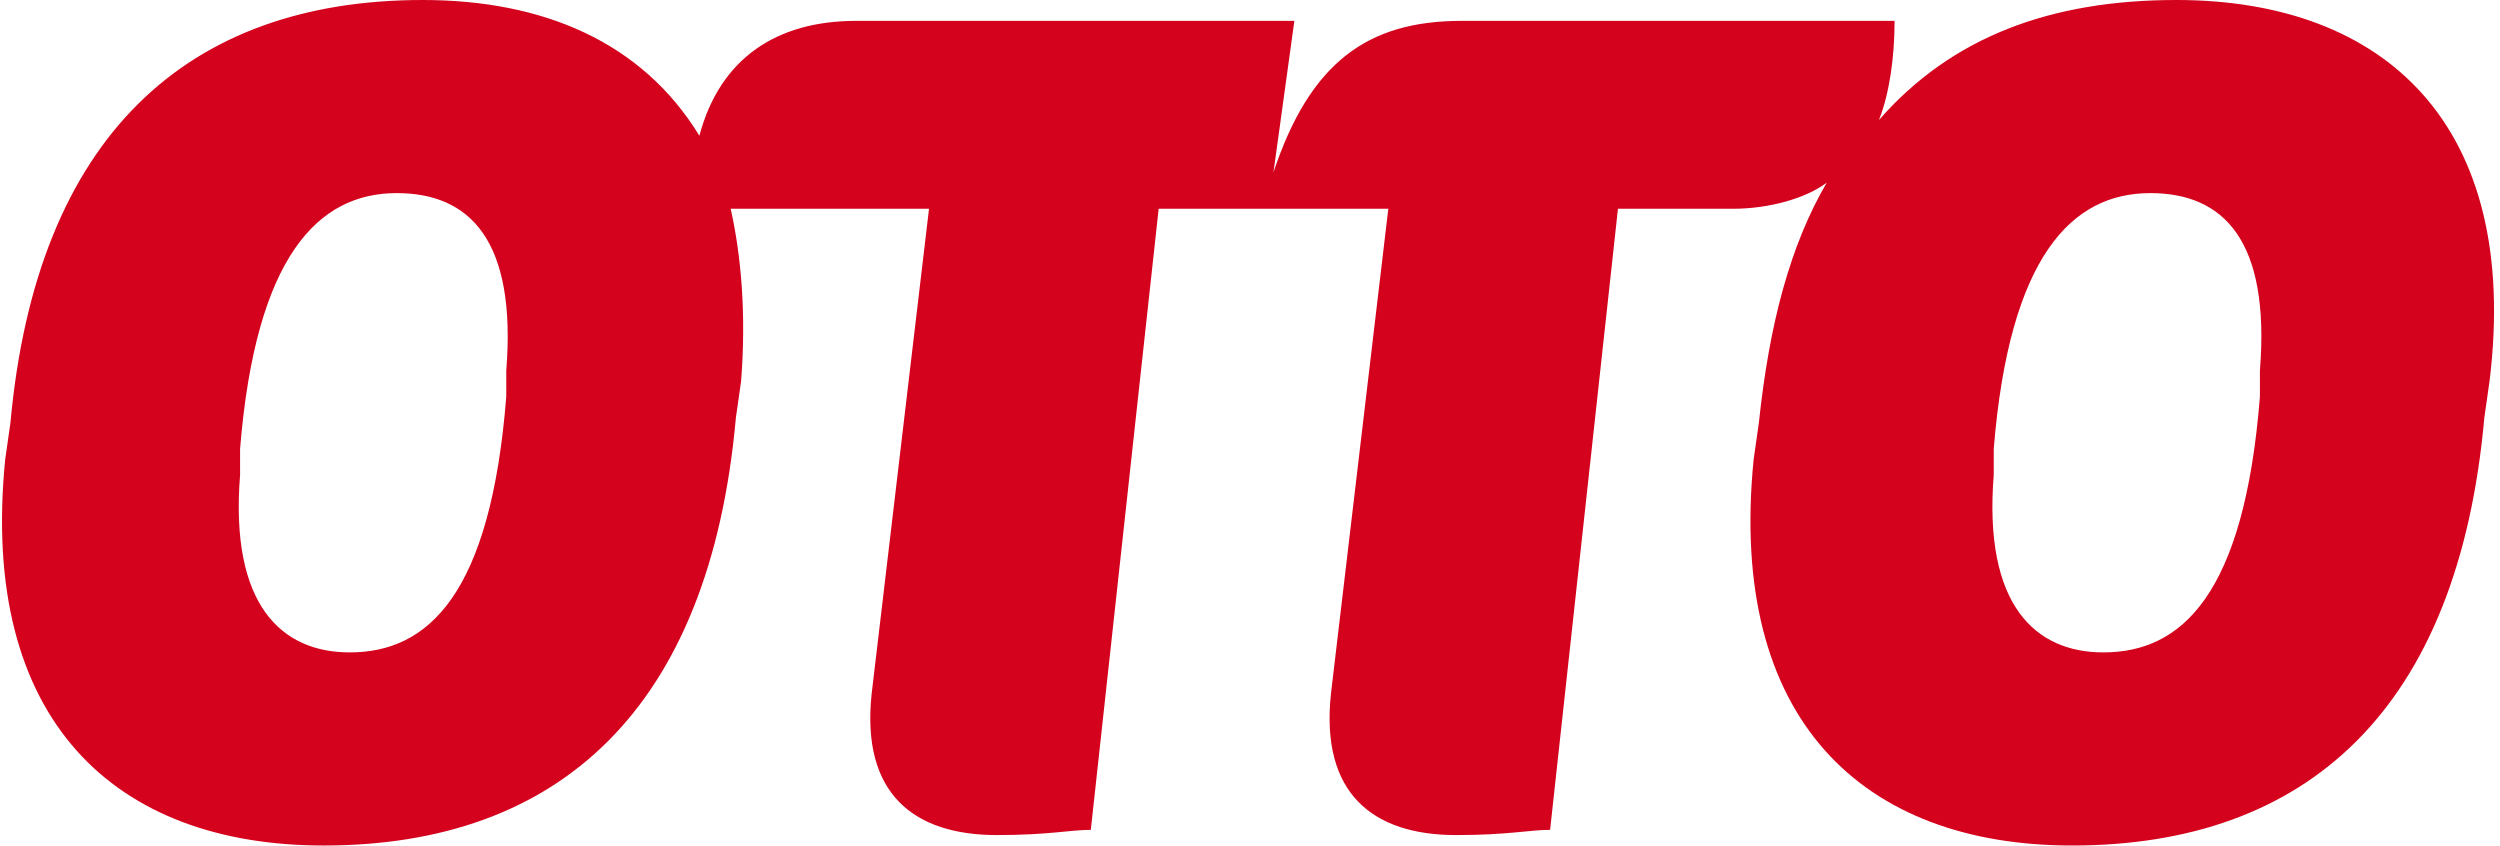 <?xml version="1.0" encoding="UTF-8"?>
<!-- Generator: Adobe Illustrator 22.0.1, SVG Export Plug-In . SVG Version: 6.00 Build 0)  -->
<svg version="1.1" id="Ebene_1" xmlns="http://www.w3.org/2000/svg" xmlns:xlink="http://www.w3.org/1999/xlink" x="0px" y="0px" viewBox="0 0 47.9 16.2" style="enable-background:new 0 0 47.9 16.2;" xml:space="preserve">
<style type="text/css">
	.st0{fill:#D4021D;}
</style>
<title>Group 9</title>
<desc>Created with Sketch.</desc>
<g id="DOC_HEADER_FOOTER">
	<g id="HEADER_x5F_FOOTER-BRP_x5F_1_x5F_Small-_x2265_576-px" transform="translate(-232, -1862)">
		<g id="Group-9" transform="translate(232, 1862)">
			<path id="Fill-1" class="st0" d="M43.3,7.1l0,0.5c-0.3,3.8-1.5,4.9-3,4.9c-1.3,0-2.3-0.9-2.1-3.4l0-0.5c0.3-3.7,1.5-4.9,3-4.9     C42.6,3.7,43.5,4.6,43.3,7.1 M9.7,7.1l0,0.5c-0.3,3.8-1.5,4.9-3,4.9c-1.3,0-2.3-0.9-2.1-3.4l0-0.5c0.3-3.7,1.5-4.9,3-4.9     C9,3.7,9.9,4.6,9.7,7.1 M41.7,0c-2.4,0-4.3,0.7-5.7,2.3c0.2-0.5,0.3-1.2,0.3-1.9h-8.3c-1.8,0-2.9,0.8-3.6,2.9l0.4-2.9h-8.4     c-1.5,0-2.6,0.7-3,2.2C12.3,0.8,10.4,0,8.1,0C3.6,0,0.7,2.6,0.2,8.1L0.1,8.8c-0.5,5,2.1,7.4,6.1,7.4c4.5,0,7.4-2.6,7.9-8.2     l0.1-0.7c0.1-1.3,0-2.4-0.2-3.3h3.8l-1.1,9.3c-0.2,1.9,0.8,2.7,2.4,2.7c1,0,1.4-0.1,1.8-0.1l1.3-11.9h4.4l-1.1,9.3     c-0.2,1.9,0.8,2.7,2.4,2.7c1,0,1.4-0.1,1.8-0.1l1.3-11.9h2.2c0.7,0,1.4-0.2,1.8-0.5c-0.7,1.2-1.1,2.7-1.3,4.6l-0.1,0.7     c-0.5,5,2.1,7.4,6.1,7.4c4.5,0,7.4-2.6,7.9-8.2l0.1-0.7C48.3,2.4,45.7,0,41.7,0"/>
		</g>
	</g>
</g>
</svg>